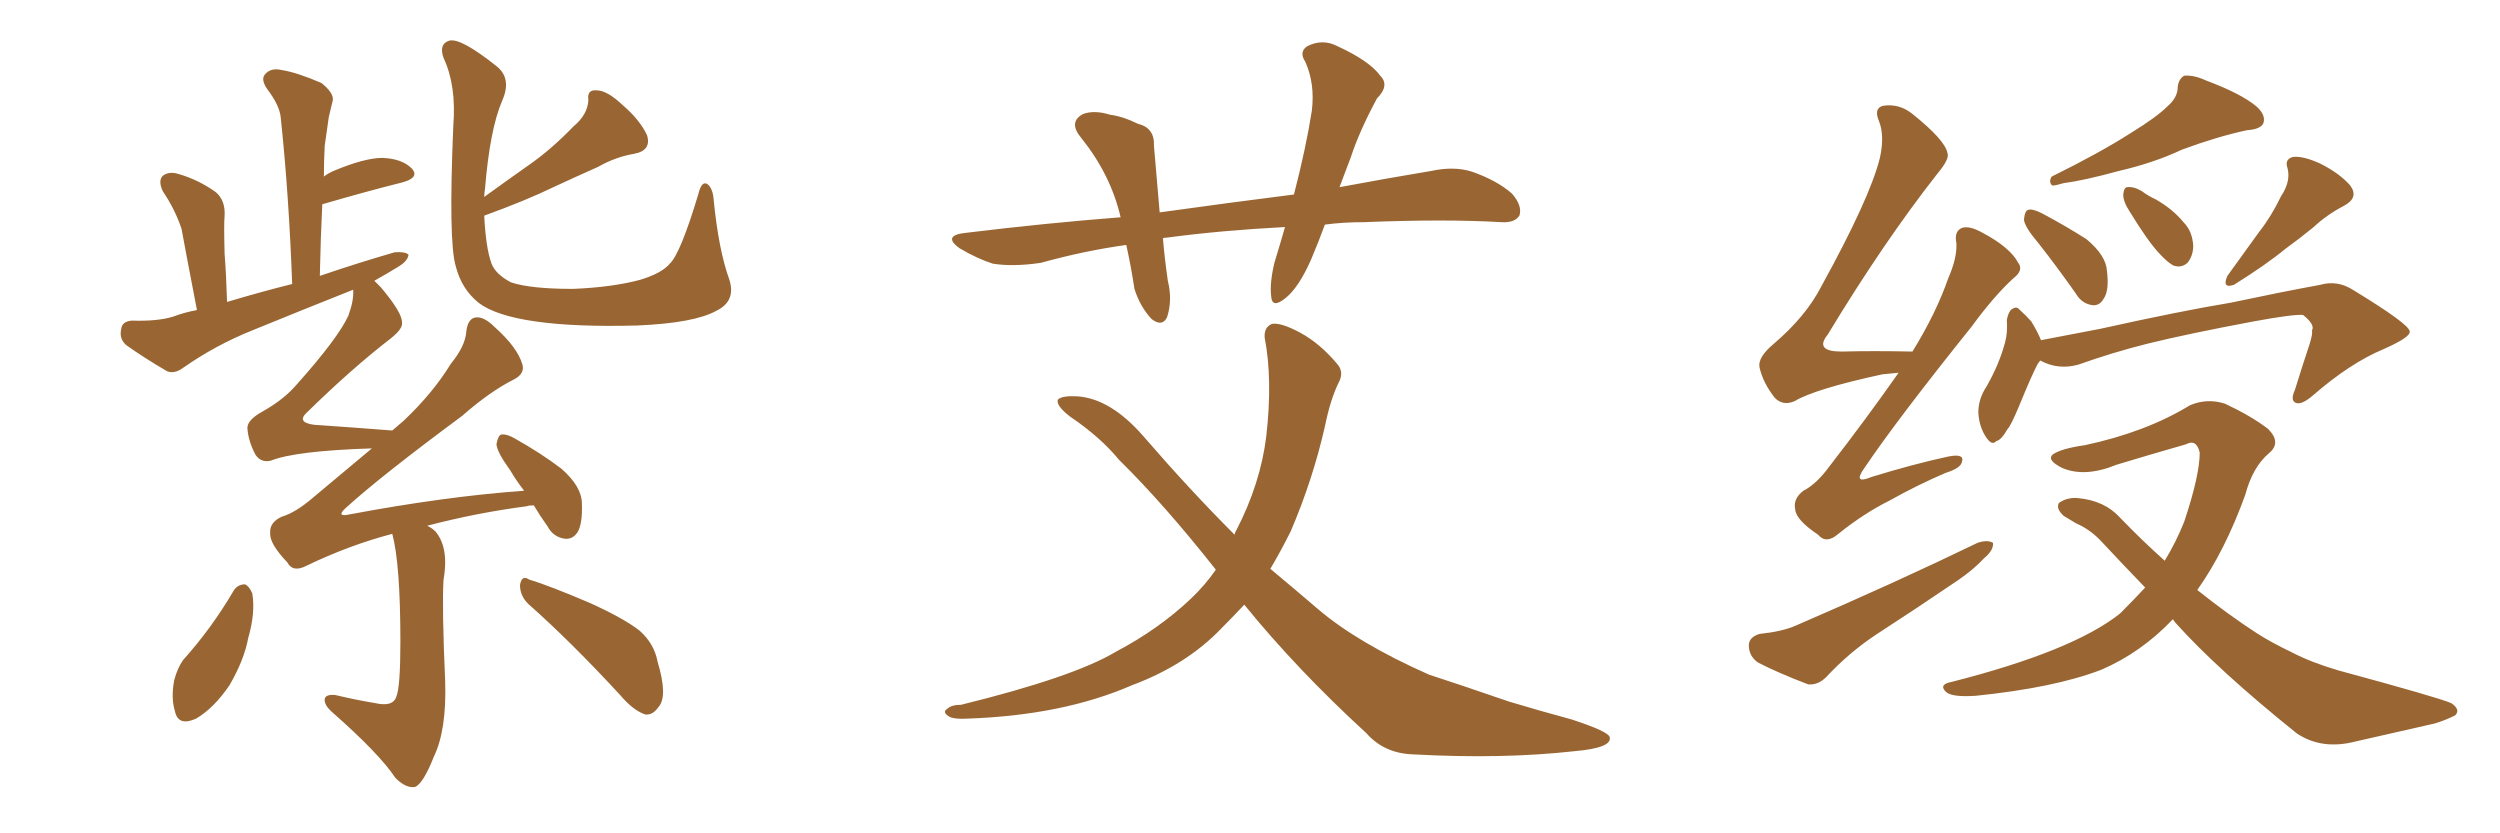 <svg xmlns="http://www.w3.org/2000/svg" xmlns:xlink="http://www.w3.org/1999/xlink" width="450" height="150"><path fill="#996633" padding="10" d="M131.25 50.24L131.25 50.24Q132.57 54.20 128.91 55.96L128.91 55.96Q124.95 58.15 114.70 58.59L114.70 58.59Q103.56 58.89 96.39 57.86L96.39 57.86Q89.21 56.84 86.13 54.49L86.13 54.49Q83.06 52.00 82.03 47.90L82.03 47.90Q80.71 43.51 81.59 22.71L81.59 22.71Q82.18 15.38 79.83 10.40L79.83 10.40Q78.96 7.91 80.86 7.32L80.86 7.32Q82.91 6.74 89.50 12.01L89.50 12.01Q92.14 14.21 90.38 18.16L90.38 18.16Q88.18 23.29 87.30 33.98L87.30 33.98Q87.16 34.86 87.16 35.45L87.16 35.45Q91.41 32.37 95.36 29.59L95.36 29.59Q99.32 26.81 103.27 22.71L103.27 22.71Q105.76 20.65 105.91 18.02L105.91 18.02Q105.62 16.11 107.37 16.26L107.37 16.26Q109.28 16.26 112.06 18.90L112.06 18.90Q115.14 21.53 116.46 24.32L116.46 24.32Q117.33 27.10 114.11 27.69L114.11 27.69Q110.74 28.27 107.67 30.03L107.67 30.03Q103.71 31.79 99.61 33.69L99.61 33.69Q94.78 36.04 87.16 38.82L87.16 38.82Q87.45 44.68 88.48 47.46L88.48 47.46Q89.21 49.37 91.99 50.83L91.99 50.83Q95.51 52.00 103.13 52.00L103.13 52.00Q110.16 51.71 115.14 50.39L115.14 50.39Q119.09 49.22 120.56 47.46L120.56 47.46Q122.46 45.70 125.68 35.01L125.68 35.01Q126.27 32.52 127.29 33.11L127.29 33.11Q128.32 33.84 128.47 36.04L128.47 36.04Q129.35 44.97 131.25 50.24ZM70.61 96.09L70.61 96.09Q62.84 98.14 55.22 101.81L55.22 101.81Q52.73 103.13 51.71 101.22L51.71 101.22Q48.49 97.85 48.63 95.95L48.63 95.95Q48.49 94.04 50.68 93.02L50.68 93.02Q53.17 92.29 56.25 89.65L56.25 89.65Q61.67 85.11 66.94 80.71L66.94 80.71Q53.17 81.15 48.78 82.91L48.78 82.91Q47.02 83.35 46.00 81.88L46.00 81.88Q44.68 79.39 44.53 77.05L44.53 77.05Q44.53 75.59 47.17 74.12L47.17 74.12Q51.12 71.92 53.47 69.14L53.47 69.14Q60.79 60.94 62.70 56.84L62.70 56.84Q63.72 54.05 63.57 52.15L63.57 52.15Q54.35 55.81 45.41 59.47L45.41 59.47Q38.82 62.11 32.96 66.21L32.96 66.21Q31.35 67.38 30.03 66.80L30.03 66.80Q25.78 64.31 22.71 62.11L22.71 62.11Q21.39 60.94 21.83 59.18L21.83 59.18Q21.97 57.86 23.73 57.71L23.73 57.71Q28.42 57.86 31.20 56.98L31.20 56.98Q33.11 56.25 35.45 55.81L35.45 55.81Q33.25 44.38 32.67 41.16L32.67 41.16Q31.49 37.65 29.30 34.42L29.30 34.42Q28.42 32.52 29.30 31.64L29.30 31.64Q30.47 30.76 32.23 31.35L32.23 31.35Q35.74 32.37 38.82 34.57L38.82 34.57Q40.58 36.04 40.43 38.82L40.43 38.82Q40.28 40.28 40.43 45.70L40.43 45.70Q40.72 49.37 40.87 54.35L40.87 54.35Q46.73 52.59 52.59 51.12L52.59 51.12Q52.00 35.01 50.54 21.24L50.54 21.24Q50.39 19.04 48.05 15.97L48.05 15.97Q46.88 14.21 47.75 13.33L47.75 13.33Q48.78 12.16 50.68 12.60L50.68 12.60Q53.47 13.04 57.86 14.94L57.86 14.94Q60.06 16.70 59.91 18.02L59.91 18.02Q59.62 19.34 59.18 21.09L59.18 21.09Q58.89 23.14 58.45 26.22L58.45 26.22Q58.30 29.00 58.30 31.79L58.30 31.79Q59.03 31.20 60.06 30.76L60.06 30.76Q65.63 28.42 68.85 28.42L68.85 28.42Q72.36 28.56 74.12 30.32L74.12 30.32Q75.59 31.93 72.51 32.81L72.51 32.81Q66.06 34.42 58.01 36.77L58.01 36.77Q57.71 42.92 57.57 49.66L57.57 49.66Q64.45 47.31 71.04 45.41L71.04 45.41Q72.95 45.26 73.54 45.85L73.54 45.85Q73.39 47.02 71.63 48.05L71.63 48.05Q69.73 49.22 67.38 50.54L67.38 50.54Q67.97 51.12 68.55 51.71L68.55 51.71Q72.51 56.40 72.36 58.15L72.36 58.15Q72.51 59.18 70.31 60.94L70.31 60.94Q63.28 66.36 55.22 74.27L55.22 74.27Q53.32 76.03 56.54 76.46L56.54 76.46Q62.99 76.90 70.61 77.49L70.61 77.49Q71.63 76.61 72.66 75.73L72.66 75.73Q77.93 70.75 81.15 65.48L81.15 65.48Q83.79 62.26 83.94 59.62L83.94 59.62Q84.23 57.28 85.69 57.13L85.69 57.13Q87.16 56.98 89.06 58.89L89.06 58.89Q93.16 62.55 94.04 65.63L94.04 65.63Q94.48 67.24 92.58 68.26L92.58 68.26Q88.18 70.46 83.20 74.85L83.20 74.85Q68.55 85.69 62.26 91.41L62.26 91.41Q60.35 93.16 62.99 92.58L62.99 92.58Q80.13 89.36 94.34 88.33L94.34 88.33Q92.87 86.43 91.85 84.67L91.85 84.67Q89.50 81.45 89.36 79.98L89.36 79.98Q89.65 78.37 90.23 78.22L90.23 78.22Q91.26 78.08 92.72 78.96L92.72 78.96Q97.41 81.59 101.07 84.38L101.07 84.38Q104.74 87.60 104.74 90.67L104.74 90.67Q104.88 94.48 103.86 95.95L103.86 95.95Q102.98 97.12 101.66 96.97L101.66 96.97Q99.61 96.68 98.58 94.78L98.58 94.78Q97.12 92.72 96.09 90.97L96.09 90.97Q95.07 90.97 94.92 91.11L94.92 91.11Q85.84 92.29 76.90 94.63L76.90 94.63Q77.78 95.07 78.37 95.65L78.37 95.65Q80.86 98.58 79.83 104.44L79.83 104.44Q79.54 109.28 80.13 122.61L80.13 122.61Q80.42 131.40 78.08 136.23L78.08 136.23Q76.17 141.06 74.71 141.65L74.71 141.65Q73.10 141.94 71.19 140.04L71.19 140.04Q68.26 135.64 59.77 128.17L59.77 128.17Q58.30 126.86 58.45 125.83L58.45 125.83Q58.59 124.95 60.35 125.10L60.35 125.10Q64.01 125.98 67.53 126.56L67.53 126.56Q70.75 127.29 71.34 125.39L71.34 125.39Q72.07 123.63 72.07 115.58L72.07 115.58Q72.07 101.51 70.61 96.09ZM42.04 106.35L42.04 106.35Q42.77 105.18 44.09 105.18L44.09 105.18Q44.82 105.47 45.41 106.79L45.41 106.79Q46.00 110.30 44.68 114.84L44.68 114.84Q43.95 118.80 41.31 123.34L41.31 123.34Q38.53 127.44 35.30 129.35L35.30 129.35Q32.08 130.81 31.49 128.03L31.49 128.03Q30.76 125.68 31.35 122.46L31.35 122.46Q31.93 120.26 32.96 118.80L32.96 118.80Q38.09 113.09 42.04 106.35ZM95.07 108.69L95.07 108.69L95.07 108.69Q93.60 107.23 93.60 105.32L93.60 105.32Q93.90 103.42 95.21 104.30L95.21 104.30Q99.02 105.47 106.20 108.54L106.20 108.54Q112.35 111.33 115.14 113.53L115.14 113.53Q117.77 115.87 118.36 119.09L118.36 119.09Q120.26 125.39 118.51 127.29L118.51 127.29Q117.48 128.76 116.16 128.61L116.16 128.61Q113.96 127.88 111.62 125.10L111.62 125.10Q102.69 115.43 95.07 108.69ZM231.30 40.87L231.30 40.87Q219.87 41.46 210.06 42.77L210.06 42.77Q209.47 42.77 209.33 42.92L209.33 42.92Q209.62 46.44 210.21 50.54L210.21 50.54Q211.08 54.05 210.06 57.13L210.06 57.13Q209.18 58.89 207.28 57.42L207.28 57.42Q205.22 55.22 204.20 52.00L204.20 52.00Q203.61 48.05 202.73 44.09L202.73 44.09Q195.26 45.12 187.35 47.31L187.35 47.31Q182.37 48.05 178.71 47.46L178.71 47.46Q175.93 46.58 172.71 44.68L172.71 44.68Q169.48 42.33 174.02 41.89L174.02 41.89Q188.38 40.14 201.71 39.11L201.71 39.11Q199.95 31.49 194.68 24.90L194.68 24.90Q192.19 21.97 194.97 20.51L194.97 20.51Q197.02 19.78 199.80 20.65L199.80 20.65Q202.15 20.95 204.79 22.27L204.79 22.27Q207.86 23.00 207.71 26.22L207.71 26.22Q208.15 31.49 208.74 38.23L208.74 38.23Q221.34 36.47 232.91 35.01L232.91 35.01Q235.11 26.51 236.13 19.92L236.13 19.92Q236.72 15.09 234.96 11.13L234.96 11.13Q233.79 9.38 235.25 8.35L235.25 8.35Q238.04 6.88 240.82 8.35L240.82 8.35Q246.53 10.99 248.44 13.62L248.44 13.62Q250.20 15.38 247.85 17.72L247.85 17.72Q244.63 23.73 243.16 28.27L243.16 28.27Q242.14 30.91 241.11 33.69L241.11 33.69Q249.76 32.08 257.67 30.76L257.67 30.76Q261.77 29.88 264.99 30.91L264.99 30.91Q269.53 32.52 272.17 34.86L272.17 34.86Q274.07 37.06 273.49 38.82L273.49 38.82Q272.61 40.14 270.26 39.99L270.26 39.99Q260.16 39.40 245.51 39.99L245.51 39.99Q241.70 39.99 238.48 40.43L238.48 40.43Q237.30 43.65 235.99 46.73L235.99 46.73Q233.79 51.71 231.45 53.61L231.45 53.61Q228.96 55.66 228.81 53.32L228.81 53.32Q228.52 50.98 229.39 47.31L229.39 47.31Q230.42 43.95 231.30 40.87ZM223.97 108.84L223.97 108.84L223.97 108.84Q221.78 111.18 219.87 113.09L219.87 113.09Q213.57 119.68 203.76 123.34L203.76 123.34Q191.31 128.76 174.17 129.35L174.17 129.35Q171.97 129.49 170.95 129.05L170.95 129.05Q169.48 128.17 170.51 127.59L170.51 127.59Q171.24 126.86 173.00 126.86L173.00 126.86Q193.21 121.88 200.83 117.33L200.83 117.33Q208.59 113.23 214.31 107.81L214.31 107.81Q216.94 105.32 218.85 102.54L218.85 102.54Q209.47 90.67 201.42 82.76L201.42 82.76Q198.05 78.66 192.63 75L192.63 75Q189.99 72.95 190.43 71.92L190.43 71.92Q191.16 71.19 193.95 71.34L193.95 71.34Q199.95 71.78 205.81 78.52L205.81 78.52Q214.16 88.18 222.22 96.24L222.22 96.24Q222.36 95.65 222.51 95.51L222.51 95.51Q226.90 87.01 227.93 78.52L227.93 78.52Q229.10 68.26 227.64 60.79L227.64 60.79Q227.49 58.89 228.96 58.30L228.96 58.30Q230.57 58.01 234.08 59.91L234.08 59.91Q237.60 61.82 240.67 65.48L240.67 65.48Q241.99 66.94 240.97 68.85L240.97 68.85Q239.50 71.78 238.48 76.76L238.48 76.76Q236.28 86.43 232.32 95.65L232.32 95.65Q230.57 99.17 228.66 102.39L228.66 102.39Q233.06 106.05 237.16 109.57L237.16 109.57Q244.34 115.72 257.23 121.44L257.23 121.44Q262.65 123.19 271.58 126.27L271.58 126.27Q277.44 128.03 282.86 129.49L282.86 129.49Q289.60 131.69 289.75 132.71L289.75 132.71Q290.19 134.62 283.45 135.21L283.45 135.21Q270.41 136.67 254.44 135.79L254.44 135.79Q249.17 135.64 245.95 131.98L245.95 131.98Q233.35 120.41 223.97 108.84ZM390.09 19.19L390.09 19.19Q391.99 17.58 391.99 15.67L391.99 15.67Q392.14 14.21 393.16 13.62L393.16 13.62Q394.92 13.48 397.12 14.50L397.12 14.50Q403.42 16.85 406.20 19.19L406.20 19.19Q407.96 20.80 407.37 22.27L407.37 22.27Q406.79 23.29 404.44 23.44L404.44 23.44Q399.02 24.61 392.72 26.95L392.72 26.95Q387.74 29.30 381.45 30.76L381.45 30.76Q375 32.52 371.48 32.96L371.48 32.96Q370.02 33.40 369.43 33.40L369.43 33.40Q368.70 32.81 369.29 31.79L369.29 31.79Q377.93 27.54 383.64 23.88L383.64 23.88Q388.18 21.09 390.09 19.19ZM366.94 43.80L366.94 43.80Q364.45 40.87 364.31 39.55L364.31 39.55Q364.45 37.94 365.04 37.79L365.04 37.79Q365.77 37.50 367.53 38.38L367.53 38.38Q371.92 40.72 375.59 43.07L375.59 43.07Q379.10 46.00 379.25 48.78L379.25 48.78Q379.69 52.29 378.66 53.76L378.66 53.76Q377.93 55.08 376.61 54.93L376.61 54.93Q374.71 54.64 373.68 52.88L373.68 52.88Q370.17 47.90 366.94 43.80ZM383.35 38.09L383.35 38.09Q382.18 36.33 382.18 35.01L382.18 35.01Q382.32 33.69 382.91 33.69L382.91 33.69Q384.08 33.54 385.55 34.42L385.55 34.42Q386.72 35.30 388.04 35.89L388.04 35.89Q391.11 37.65 393.02 39.99L393.02 39.99Q394.63 41.60 394.78 44.24L394.78 44.24Q394.78 46.00 393.75 47.31L393.75 47.31Q392.58 48.34 391.11 47.75L391.11 47.75Q389.94 47.02 388.62 45.56L388.62 45.56Q386.57 43.36 383.35 38.09ZM410.60 35.30L410.60 35.30Q412.35 32.67 411.77 30.32L411.77 30.32Q411.18 28.71 412.65 28.27L412.65 28.27Q414.40 27.98 417.63 29.44L417.63 29.44Q421.14 31.20 423.05 33.40L423.05 33.40Q424.66 35.60 421.88 37.06L421.88 37.06Q418.80 38.67 416.46 40.87L416.46 40.87Q413.96 42.92 411.33 44.82L411.33 44.82Q407.96 47.61 402.10 51.27L402.10 51.27Q399.90 52.00 400.93 49.66L400.93 49.66Q404.00 45.41 406.64 41.75L406.64 41.75Q408.84 38.96 410.60 35.30ZM367.24 64.89L367.24 64.89Q366.94 65.33 366.80 65.48L366.80 65.48Q365.77 67.38 363.43 73.10L363.43 73.10Q361.96 76.61 361.38 77.20L361.38 77.20Q360.21 79.25 359.33 79.39L359.33 79.39Q358.59 80.27 357.57 78.81L357.57 78.81Q356.25 76.90 356.10 74.27L356.10 74.27Q356.10 71.78 357.57 69.58L357.57 69.58Q359.91 65.48 360.94 61.52L360.94 61.52Q361.38 59.91 361.23 57.57L361.23 57.57Q361.52 56.10 362.11 55.66L362.11 55.66Q362.99 55.08 363.43 55.66L363.43 55.66Q364.75 56.84 365.63 57.86L365.63 57.86Q366.80 59.77 367.38 61.23L367.38 61.23Q372.66 60.21 378.08 59.18L378.08 59.18Q392.58 55.96 401.51 54.49L401.51 54.49Q410.45 52.59 417.63 51.27L417.63 51.27Q420.70 50.39 423.49 52.15L423.49 52.15Q433.59 58.30 433.74 59.62L433.74 59.62Q434.03 60.64 429.05 62.84L429.05 62.84Q423.05 65.33 416.31 71.19L416.31 71.19Q414.26 72.95 413.23 72.51L413.23 72.51Q412.21 72.07 413.09 70.17L413.09 70.17Q414.40 65.92 415.72 61.96L415.72 61.96Q416.31 60.06 416.16 59.47L416.16 59.47Q416.75 58.45 414.55 56.69L414.55 56.69Q412.79 56.54 405.62 57.86L405.62 57.86Q393.90 60.06 386.72 61.82L386.72 61.82Q380.27 63.43 374.12 65.63L374.12 65.63Q370.46 66.65 367.24 64.89ZM391.11 111.47L391.11 111.47Q385.40 117.48 378.22 120.56L378.22 120.56Q369.87 123.78 355.66 125.24L355.66 125.24Q351.27 125.54 350.24 124.51L350.24 124.51Q348.93 123.19 351.27 122.75L351.27 122.75Q373.10 117.19 381.59 110.45L381.59 110.45Q383.94 108.11 386.13 105.76L386.13 105.76Q382.03 101.51 377.93 97.12L377.93 97.12Q376.03 95.21 373.68 94.19L373.68 94.19Q372.51 93.46 371.48 92.87L371.48 92.87Q370.02 91.55 370.61 90.53L370.61 90.53Q372.07 89.50 373.97 89.65L373.97 89.65Q378.81 90.09 381.59 93.16L381.59 93.16Q385.55 97.27 389.65 100.93L389.65 100.93Q391.70 97.56 393.16 93.90L393.16 93.90Q395.95 85.55 395.95 81.45L395.95 81.45Q395.36 78.96 393.46 79.98L393.46 79.98Q387.30 81.74 381.01 83.64L381.01 83.64Q375.29 85.99 371.19 84.23L371.19 84.23Q368.26 82.76 369.58 81.74L369.58 81.74Q371.19 80.71 375.29 80.13L375.29 80.13Q386.28 77.78 394.19 72.95L394.19 72.95Q397.27 71.63 400.49 72.66L400.49 72.66Q405.18 74.85 408.25 77.20L408.25 77.20Q410.74 79.69 408.40 81.59L408.40 81.59Q405.47 84.08 404.15 89.06L404.15 89.06Q400.49 99.17 395.51 106.20L395.51 106.20Q401.22 110.74 406.20 113.96L406.20 113.96Q408.69 115.58 412.65 117.48L412.65 117.48Q416.02 119.24 421.00 120.70L421.00 120.70Q438.87 125.54 441.21 126.56L441.21 126.56Q442.97 127.73 441.94 128.76L441.94 128.76Q440.19 129.64 438.28 130.22L438.28 130.22Q432.42 131.54 424.07 133.45L424.07 133.45Q417.92 135.06 413.38 131.98L413.38 131.98Q399.17 120.56 391.55 112.06L391.55 112.06Q391.26 111.62 391.11 111.47ZM341.75 67.09L341.75 67.09Q340.28 67.24 338.82 67.38L338.82 67.38Q326.66 70.02 323.00 72.22L323.00 72.22Q320.95 73.10 319.48 71.63L319.48 71.63Q317.29 68.85 316.70 66.06L316.70 66.06Q316.41 64.31 319.19 61.96L319.19 61.96Q325.05 56.98 327.83 51.56L327.83 51.56Q336.62 35.60 338.38 28.42L338.38 28.42Q339.26 24.46 338.23 21.83L338.23 21.83Q337.21 19.48 338.96 19.04L338.96 19.04Q341.89 18.60 344.24 20.51L344.24 20.51Q350.10 25.20 350.54 27.54L350.54 27.54Q350.98 28.56 348.78 31.20L348.78 31.20Q339.11 43.51 329.00 60.21L329.00 60.21Q326.51 63.28 331.49 63.28L331.49 63.28Q337.21 63.13 344.24 63.28L344.24 63.28Q348.49 56.40 350.68 50.10L350.68 50.10Q352.29 46.44 352.15 43.80L352.15 43.80Q351.71 41.60 353.17 41.02L353.17 41.02Q354.49 40.58 356.84 41.89L356.84 41.89Q361.82 44.53 363.28 47.31L363.28 47.31Q364.31 48.63 362.40 50.10L362.40 50.10Q358.89 53.32 354.93 58.74L354.93 58.74Q341.31 75.73 335.60 84.23L335.60 84.23Q333.40 87.30 336.91 85.84L336.91 85.84Q344.53 83.50 350.68 82.18L350.68 82.18Q353.61 81.59 353.17 83.06L353.17 83.06Q353.03 84.23 350.24 85.11L350.24 85.11Q345.12 87.30 340.14 90.09L340.14 90.09Q335.45 92.43 330.91 96.09L330.91 96.09Q328.71 98.00 327.25 96.24L327.25 96.24Q323.29 93.60 323.14 91.70L323.14 91.70Q322.71 89.79 324.61 88.33L324.61 88.33Q326.95 87.16 329.30 83.94L329.30 83.94Q335.89 75.44 341.75 67.09ZM316.70 114.11L316.70 114.11L316.70 114.11Q320.80 113.67 323.14 112.65L323.14 112.65Q341.46 104.74 355.96 97.71L355.96 97.71Q357.71 97.12 358.74 97.71L358.74 97.71Q358.89 99.02 357.13 100.49L357.13 100.49Q355.22 102.54 352.44 104.44L352.44 104.44Q345.12 109.42 337.65 114.26L337.65 114.26Q332.81 117.48 328.71 121.88L328.71 121.88Q327.25 123.34 325.49 123.19L325.49 123.19Q320.07 121.14 316.41 119.24L316.41 119.24Q314.79 118.07 314.79 116.16L314.79 116.16Q314.79 114.70 316.70 114.11Z"/></svg>